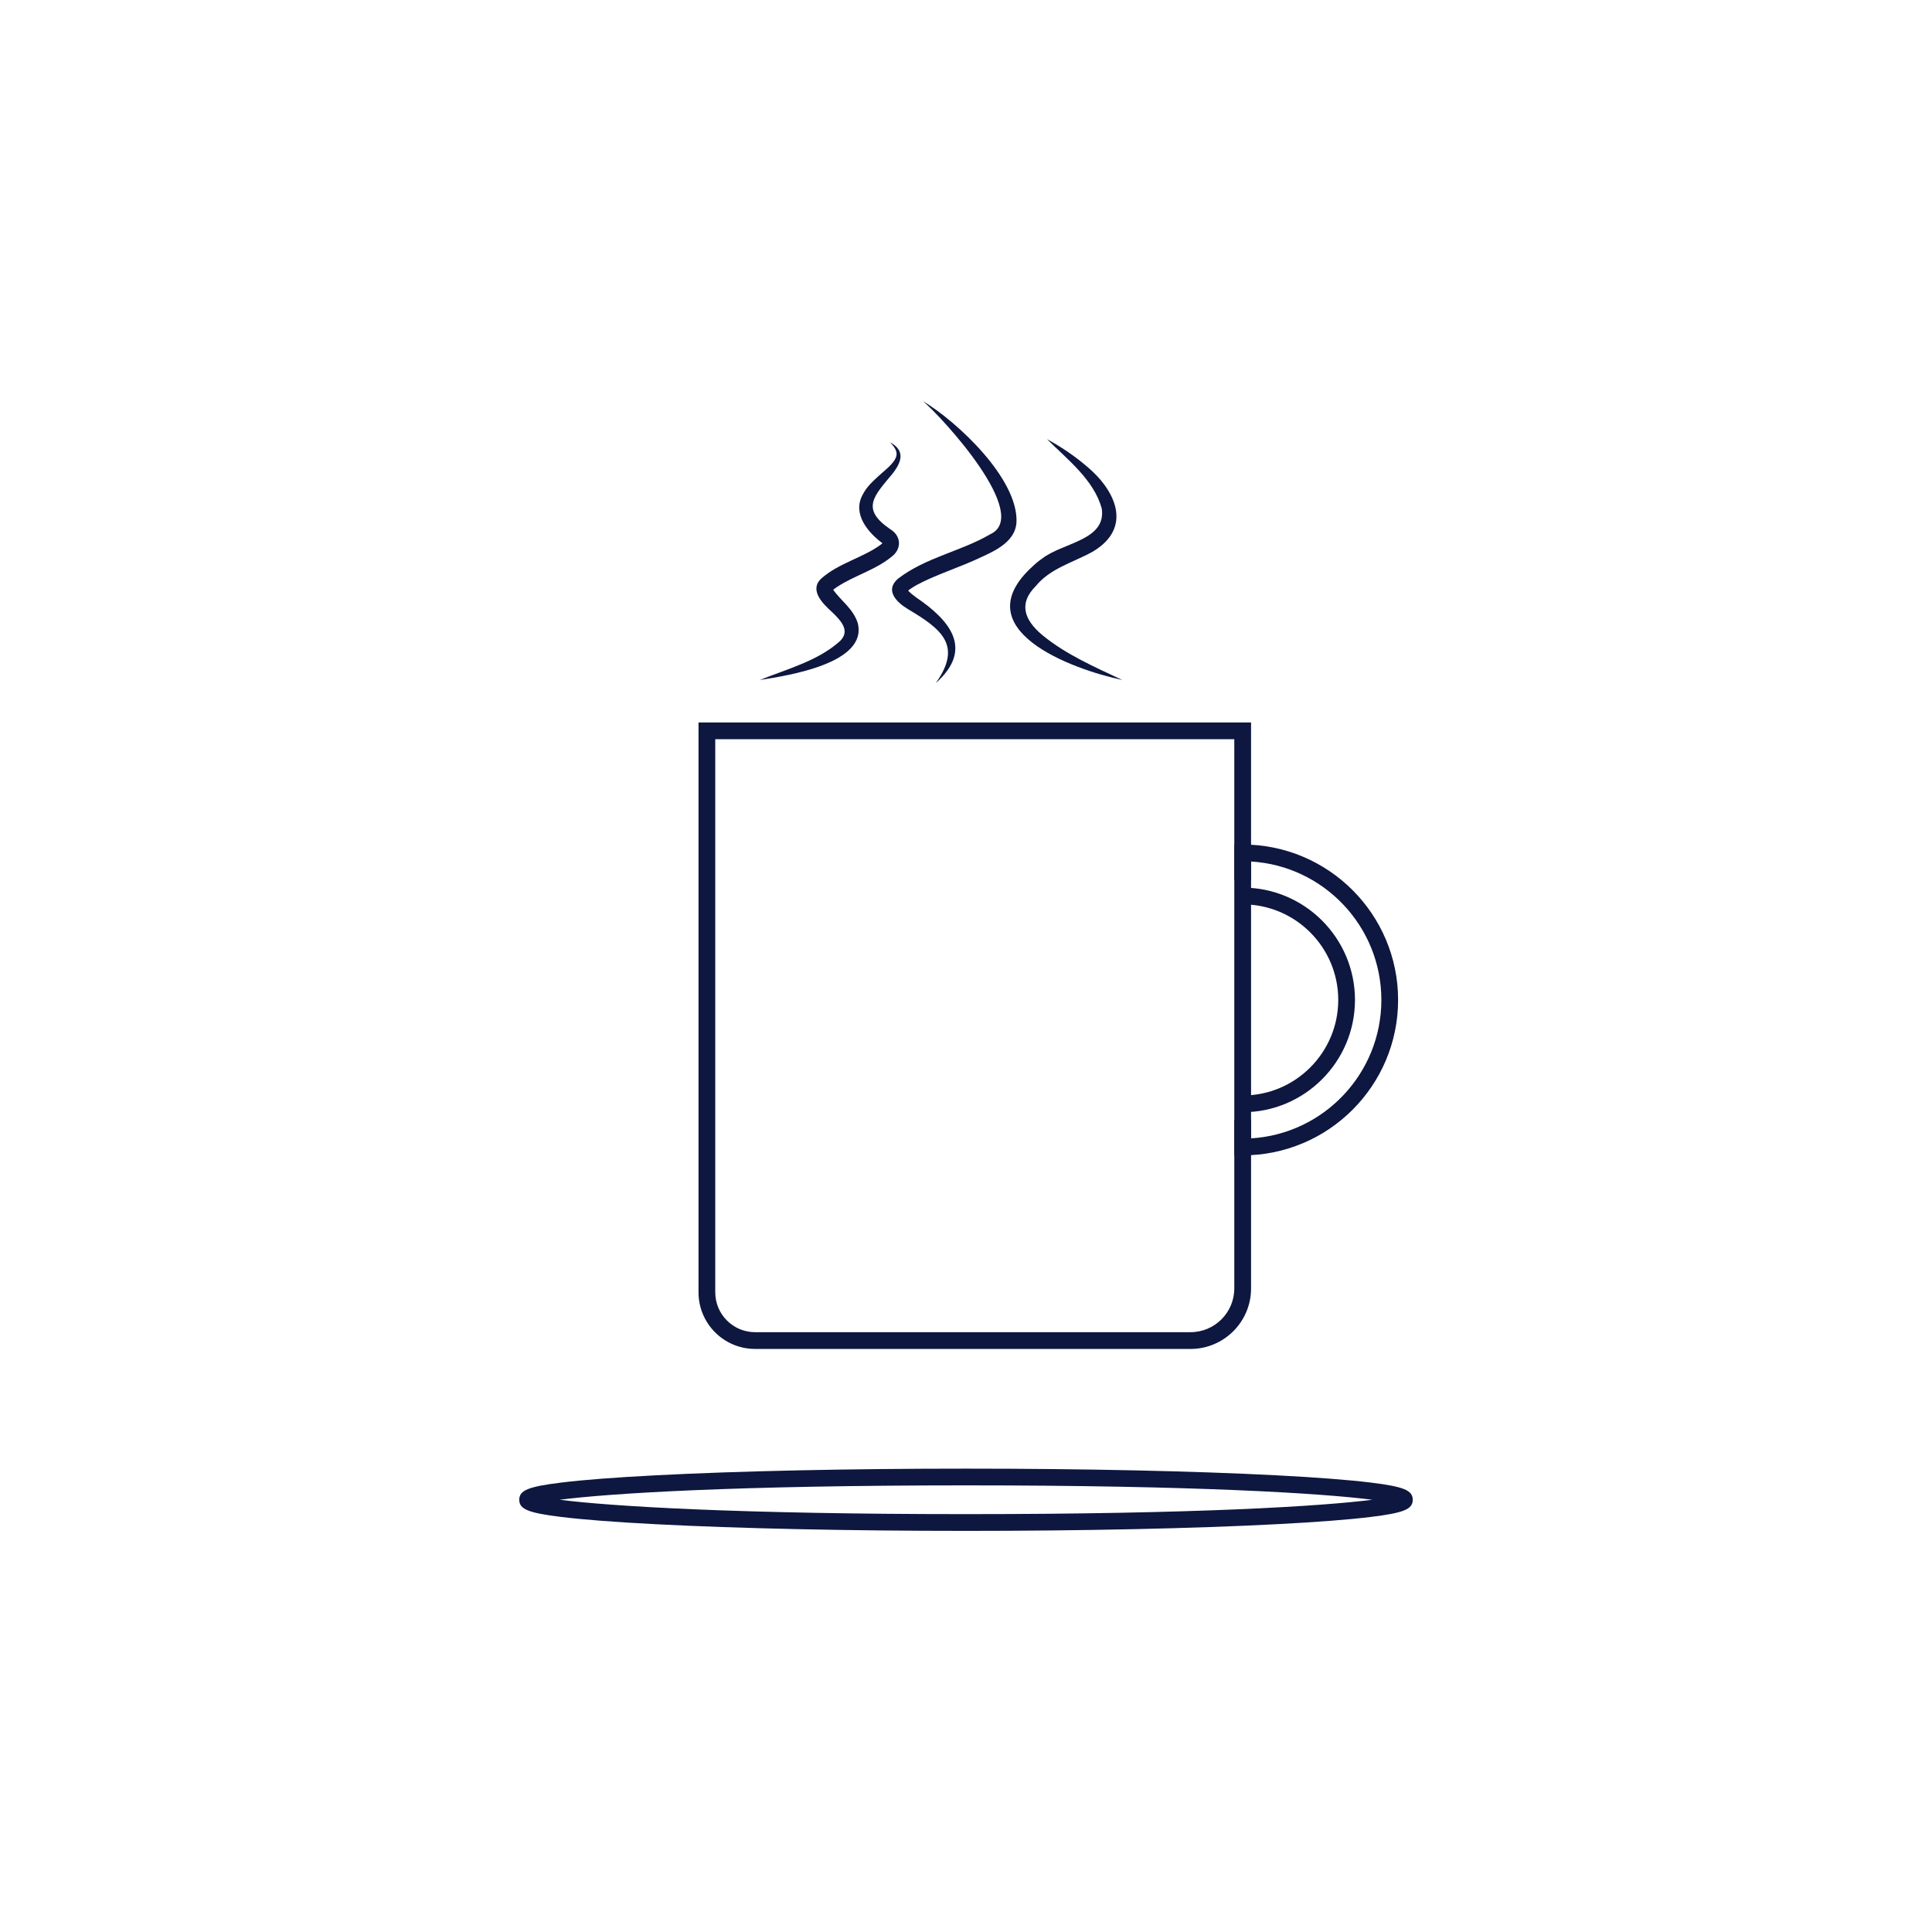 <svg viewBox="0 0 1080 1080" xmlns="http://www.w3.org/2000/svg" id="Layer_1">
  <defs>
    <style>
      .cls-1 {
        fill: #0d173f;
      }
    </style>
  </defs>
  <g>
    <path d="M665.52,754.06h-243.43c-17.43,0-31.61-14.18-31.61-31.61v-318.59h308.87v316.39c0,18.65-15.17,33.82-33.82,33.82ZM399.83,413.2v309.24c0,12.27,9.99,22.26,22.26,22.26h243.43c13.49,0,24.46-10.97,24.46-24.46v-307.03h-290.16Z" class="cls-1"></path>
    <path d="M694.67,645.85h-4.68v-19.78h9.36v10.28c40.57-2.43,72.84-36.21,72.84-77.38s-32.27-74.95-72.84-77.38v10.28h-9.36v-19.78h4.68c47.9,0,86.88,38.97,86.88,86.88s-38.97,86.88-86.88,86.88Z" class="cls-1"></path>
    <path d="M694.67,621.75v-9.36c29.46,0,53.42-23.96,53.42-53.42s-23.96-53.42-53.42-53.42v-9.36c34.61,0,62.77,28.16,62.77,62.77s-28.16,62.78-62.77,62.78Z" class="cls-1"></path>
  </g>
  <path d="M540,855.77c-65.53,0-127.16-1.32-173.52-3.73-22.61-1.17-40.39-2.54-52.84-4.07-18.34-2.25-23.37-4.31-23.37-9.59s5.02-7.34,23.37-9.6c12.45-1.53,30.23-2.9,52.84-4.07,46.36-2.41,107.98-3.73,173.52-3.73s127.16,1.32,173.52,3.73c22.61,1.17,40.39,2.54,52.84,4.07,18.34,2.25,23.37,4.31,23.37,9.6s-5.02,7.34-23.37,9.59c-12.45,1.53-30.23,2.9-52.84,4.07-46.36,2.41-107.99,3.73-173.52,3.73ZM312.82,838.37c28.27,3.61,98.61,8.04,227.18,8.04s198.9-4.43,227.18-8.04c-28.27-3.61-98.61-8.04-227.18-8.04s-198.91,4.43-227.18,8.04Z" class="cls-1"></path>
  <g>
    <path d="M627.38,380.11c-28.74-6.1-88.53-28.34-50.4-63.26,1.59-1.55,3.62-3.27,5.57-4.59,11.7-9.07,35.98-10.15,33.34-28-4.38-15.97-19.12-27.36-30.62-38.77,7.67,4.18,14.97,9.05,21.75,14.79,16.36,13.36,26.77,34.61,3.63,48.21-11.25,6.17-23.56,9.19-31.78,19.28-9.37,9.42-6.61,18.59,3.9,27.33,13.02,10.72,29.24,17.8,44.61,25.01h0Z" class="cls-1"></path>
    <path d="M523.09,381.86c15.17-21.24,2.97-30.32-15.55-41.36-6.44-3.87-13.11-10.58-5.47-17.07,15.59-11.93,35.08-15.17,51.46-24.77,23.31-10.55-26.34-64.92-37.6-74.43,19.29,11.57,53.37,43.56,52.29,67.76-.77,11.92-14.11,16.81-23.14,21.04-8.78,3.91-17.71,6.99-26.07,10.76-4.38,2.02-8.61,4.07-11.82,6.72-.3.29.04-.08.04-.58-.06-.89-.27-.52.28.06.96,1.18,2.8,2.63,4.6,3.97,18.98,12.85,32.38,28.9,10.98,47.9h0Z" class="cls-1"></path>
    <path d="M424.76,380.11c15.21-6.12,32.45-10.64,44.73-21.67,5.97-5.75.75-11.38-4.39-16.3-4.84-4.4-12.95-12.14-6.1-18.63,9.76-8.83,23.8-11.75,33.92-19.47.95-.83.62-1.15.69-.23.15.57.15.24-.22-.06-8.03-5.93-17-16.31-11.25-27.04,2.32-4.64,5.8-7.67,8.98-10.6,3.15-2.93,6.64-5.47,8.77-8.65,1.04-1.56,1.66-3.32,1.08-5.16-.52-1.86-1.94-3.55-3.47-5.05,1.88,1.02,3.78,2.29,4.99,4.4,2.54,4.5-.84,9.59-3.5,13.06-10.4,12.57-18.14,19.71-1.23,31.19,5.76,3.53,6.38,10.26,1.45,14.66-9.42,8.06-21.38,10.97-31.37,17.6-.78.53-1.52,1.07-2.17,1.62-1.03.87-.2.33-.23-.29.01-.74-.08-.29.24.13,4.4,6.18,11.32,10.78,13.77,18.6,5.92,22.66-39.28,29.48-54.68,31.9h0Z" class="cls-1"></path>
  </g>
</svg>